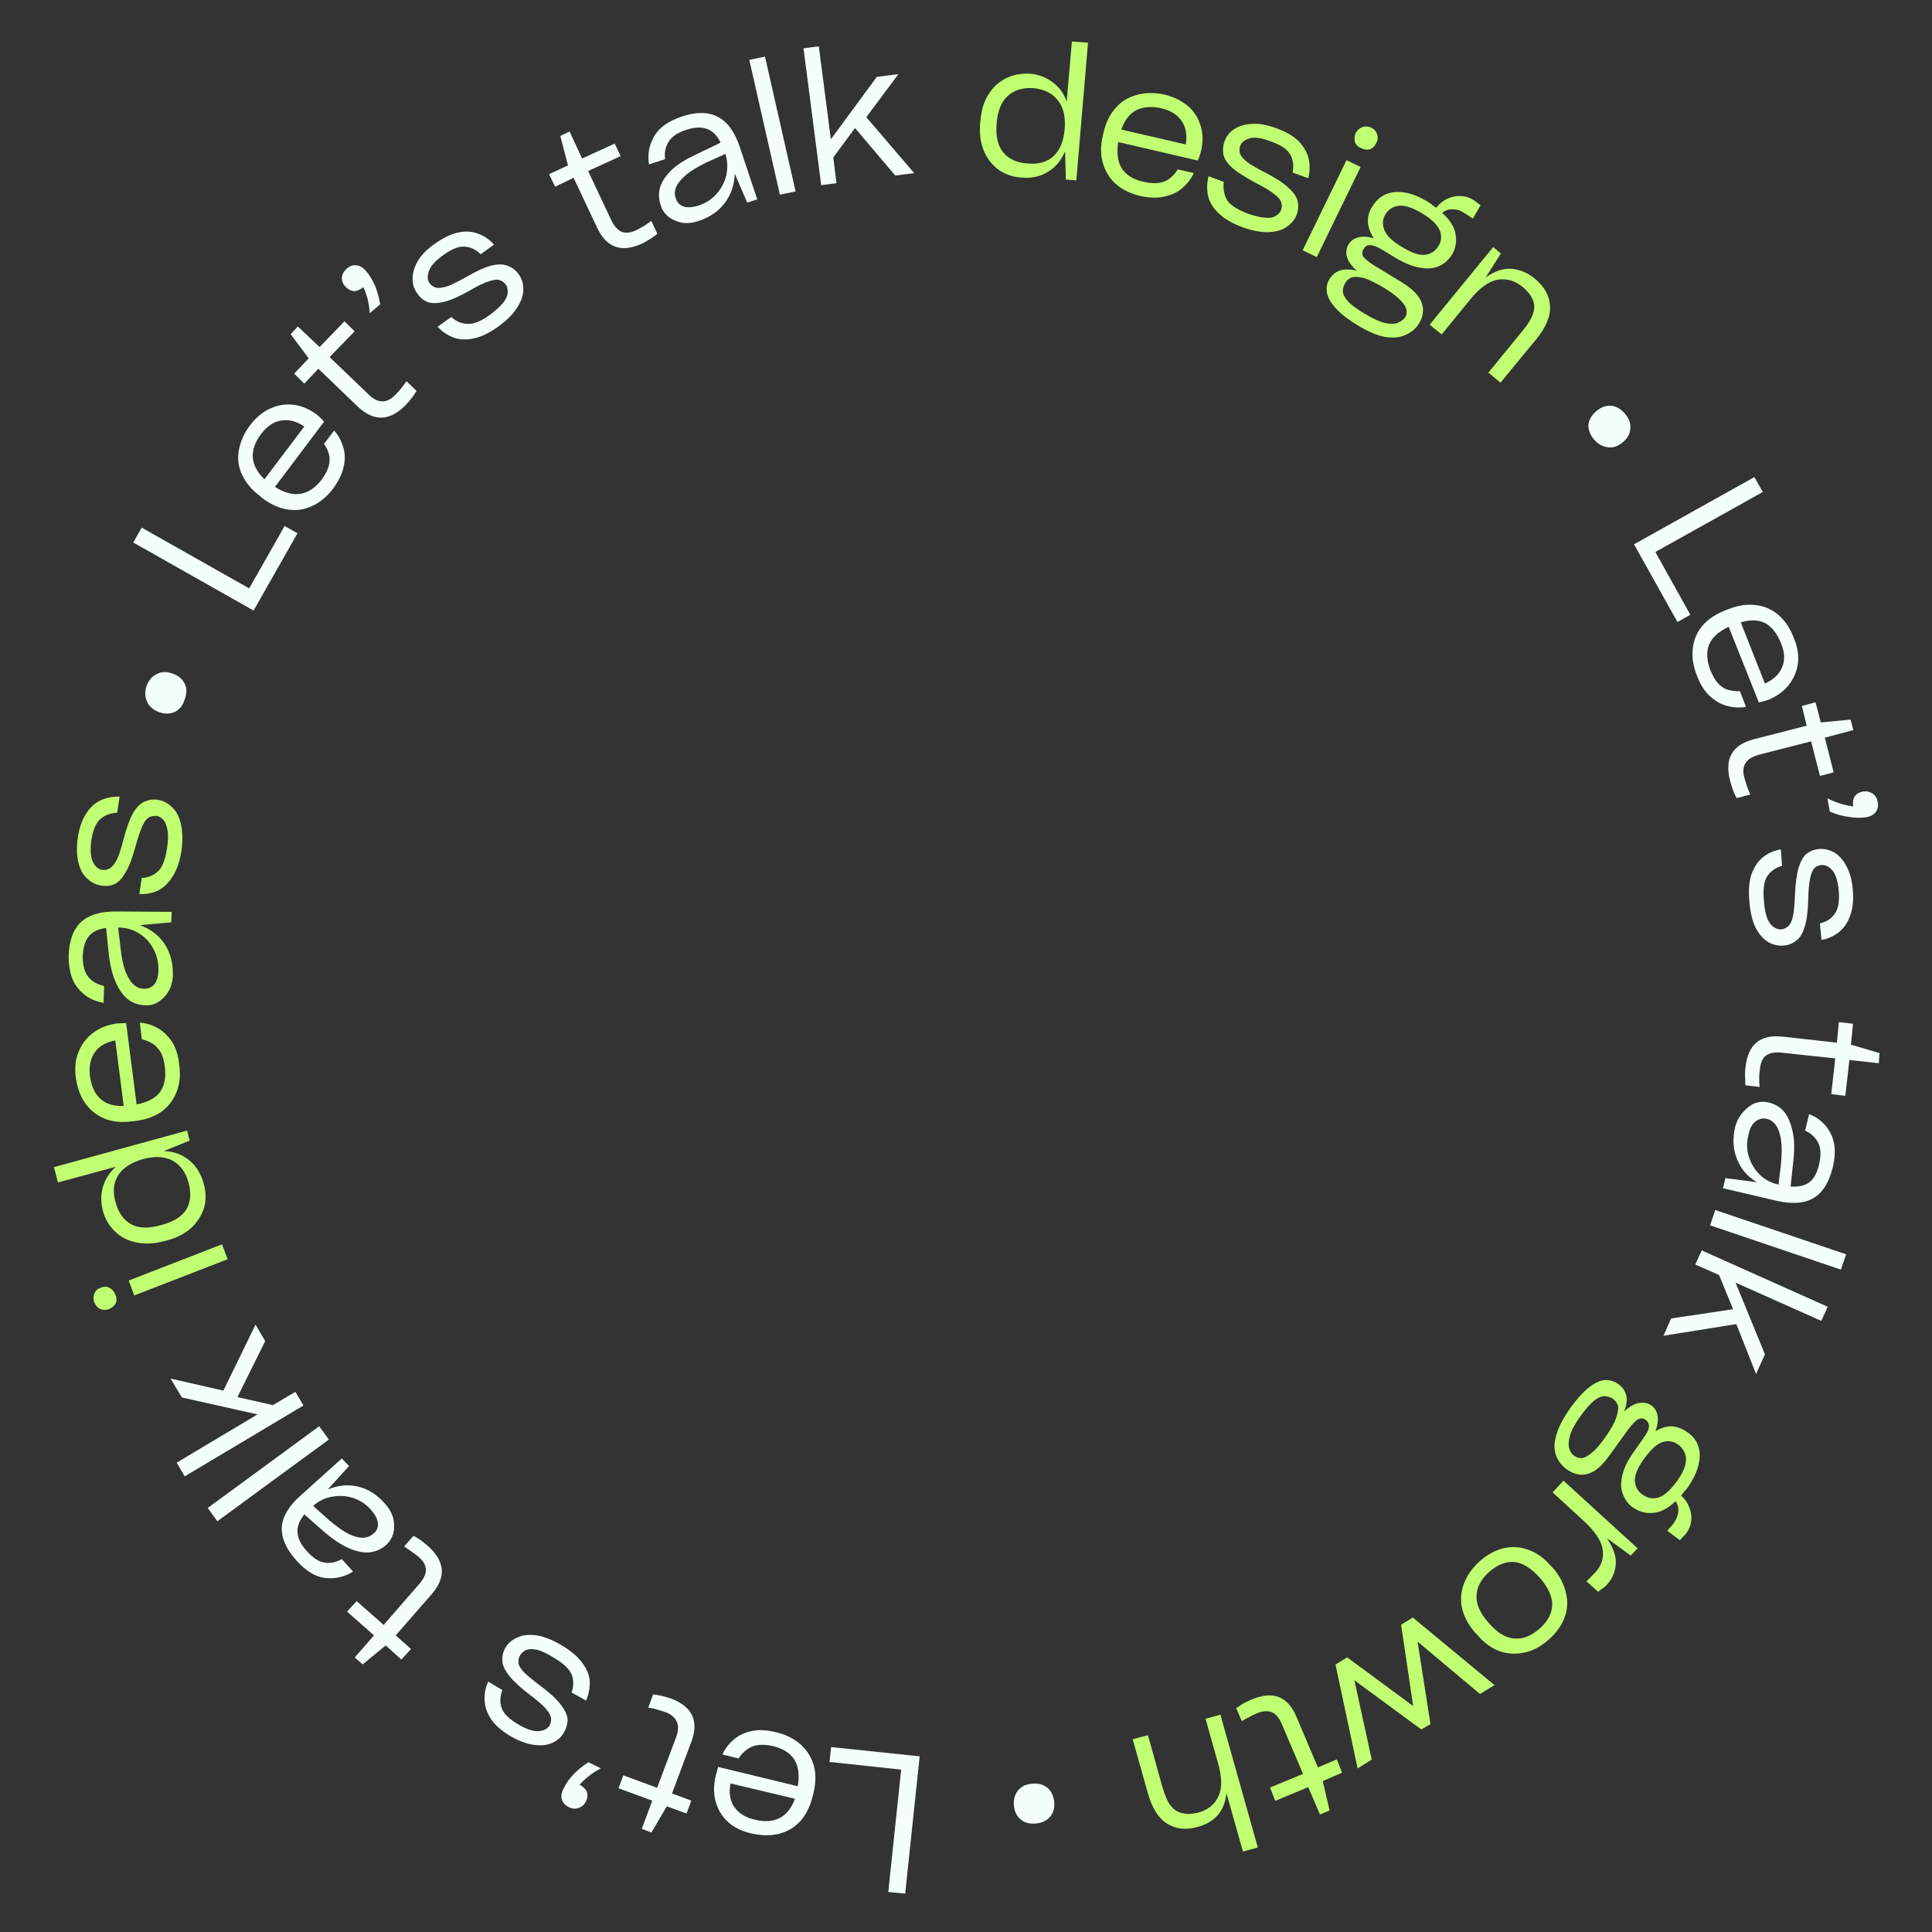 <svg xmlns="http://www.w3.org/2000/svg" xmlns:xlink="http://www.w3.org/1999/xlink" width="100" zoomAndPan="magnify" viewBox="0 0 75 75" height="100" preserveAspectRatio="xMidYMid meet" version="1.2"><rect x="0" y="0" width="75" height="75" fill="#333333" stroke="none"/><defs/><g id="6e4a51bb1b"><g style="fill:#f4fffb;fill-opacity:1;"><g transform="translate(36.311, 68.243)"><path style="stroke:none" d="M -4.047 -0.422 L -0.609 -0.062 L -1.172 5.266 L -1.828 5.203 L -1.328 0.453 L -4.109 0.156 Z M -4.047 -0.422 "/></g></g><g style="fill:#f4fffb;fill-opacity:1;"><g transform="translate(32.344, 67.858)"><path style="stroke:none" d="M -4.562 1.094 C -4.531 0.969 -4.5 0.848 -4.469 0.734 L -1.375 1.484 C -1.301 1.047 -1.348 0.695 -1.516 0.438 C -1.68 0.188 -1.957 0.016 -2.344 -0.078 C -2.582 -0.129 -2.785 -0.141 -2.953 -0.109 C -3.117 -0.078 -3.258 -0.016 -3.375 0.078 C -3.5 0.172 -3.598 0.281 -3.672 0.406 L -4.297 0.25 C -4.203 0.031 -4.055 -0.16 -3.859 -0.328 C -3.672 -0.492 -3.441 -0.602 -3.172 -0.656 C -2.898 -0.719 -2.578 -0.703 -2.203 -0.609 C -1.816 -0.516 -1.5 -0.352 -1.25 -0.125 C -1.008 0.094 -0.844 0.363 -0.75 0.688 C -0.664 1.008 -0.672 1.363 -0.766 1.75 L -0.797 1.875 C -0.891 2.258 -1.047 2.578 -1.266 2.828 C -1.492 3.078 -1.77 3.242 -2.094 3.328 C -2.426 3.41 -2.789 3.406 -3.188 3.312 C -3.562 3.227 -3.863 3.078 -4.094 2.859 C -4.32 2.648 -4.477 2.391 -4.562 2.078 C -4.645 1.773 -4.645 1.445 -4.562 1.094 Z M -3.047 2.781 C -2.66 2.875 -2.336 2.852 -2.078 2.719 C -1.816 2.582 -1.617 2.332 -1.484 1.969 L -3.984 1.375 C -4.055 1.738 -4.008 2.039 -3.844 2.281 C -3.676 2.531 -3.41 2.695 -3.047 2.781 Z M -3.047 2.781 "/></g></g><g style="fill:#f4fffb;fill-opacity:1;"><g transform="translate(28.212, 66.84)"><path style="stroke:none" d="M -4.203 2.578 L -4.016 2.078 L -2.703 2.562 L -1.969 0.609 C -1.875 0.359 -1.863 0.156 -1.938 0 C -2.008 -0.164 -2.156 -0.289 -2.375 -0.375 C -2.508 -0.414 -2.629 -0.453 -2.734 -0.484 C -2.836 -0.516 -2.941 -0.535 -3.047 -0.547 L -2.859 -1.062 C -2.766 -1.051 -2.664 -1.035 -2.562 -1.016 C -2.457 -0.992 -2.328 -0.957 -2.172 -0.906 C -1.336 -0.594 -1.07 -0.031 -1.375 0.781 L -2.125 2.781 L -1.375 3.062 L -1.562 3.562 L -2.328 3.281 L -2.922 4.297 L -3.297 4.156 L -2.891 3.062 Z M -4.203 2.578 "/></g></g><g style="fill:#f4fffb;fill-opacity:1;"><g transform="translate(25.233, 65.707)"><path style="stroke:none" d="M -3.141 4.453 C -3.285 4.379 -3.379 4.281 -3.422 4.156 C -3.461 4.031 -3.441 3.891 -3.359 3.734 C -3.273 3.547 -3.148 3.363 -2.984 3.188 C -2.816 3.008 -2.617 2.848 -2.391 2.703 L -1.906 2.938 C -2.238 3.113 -2.516 3.328 -2.734 3.578 C -2.598 3.648 -2.504 3.738 -2.453 3.844 C -2.41 3.957 -2.422 4.082 -2.484 4.219 C -2.547 4.344 -2.633 4.426 -2.75 4.469 C -2.875 4.52 -3.004 4.516 -3.141 4.453 Z M -3.141 4.453 "/></g></g><g style="fill:#f4fffb;fill-opacity:1;"><g transform="translate(23.658, 65.047)"><path style="stroke:none" d="M -0.906 0.969 L -1.469 0.656 C -1.383 0.406 -1.383 0.172 -1.469 -0.047 C -1.562 -0.266 -1.797 -0.484 -2.172 -0.703 C -2.422 -0.859 -2.629 -0.957 -2.797 -1 C -2.973 -1.039 -3.113 -1.039 -3.219 -1 C -3.32 -0.957 -3.398 -0.895 -3.453 -0.812 C -3.516 -0.719 -3.539 -0.617 -3.531 -0.516 C -3.531 -0.41 -3.461 -0.285 -3.328 -0.141 C -3.191 -0.004 -2.977 0.172 -2.688 0.391 C -2.32 0.66 -2.055 0.906 -1.891 1.125 C -1.723 1.344 -1.633 1.535 -1.625 1.703 C -1.625 1.879 -1.672 2.047 -1.766 2.203 C -1.867 2.391 -2.02 2.523 -2.219 2.609 C -2.414 2.703 -2.648 2.727 -2.922 2.688 C -3.191 2.656 -3.492 2.547 -3.828 2.359 C -4.18 2.148 -4.438 1.926 -4.594 1.688 C -4.75 1.457 -4.832 1.219 -4.844 0.969 C -4.863 0.719 -4.816 0.473 -4.703 0.234 L -4.156 0.562 C -4.25 0.812 -4.258 1.039 -4.188 1.25 C -4.113 1.469 -3.898 1.68 -3.547 1.891 C -3.211 2.086 -2.941 2.176 -2.734 2.156 C -2.535 2.133 -2.398 2.062 -2.328 1.938 C -2.273 1.844 -2.254 1.742 -2.266 1.641 C -2.285 1.535 -2.359 1.41 -2.484 1.266 C -2.609 1.129 -2.82 0.945 -3.125 0.719 C -3.488 0.438 -3.75 0.191 -3.906 -0.016 C -4.07 -0.223 -4.156 -0.414 -4.156 -0.594 C -4.164 -0.77 -4.125 -0.938 -4.031 -1.094 C -3.926 -1.27 -3.77 -1.398 -3.562 -1.484 C -3.363 -1.578 -3.117 -1.602 -2.828 -1.562 C -2.547 -1.52 -2.227 -1.395 -1.875 -1.188 C -1.5 -0.969 -1.223 -0.734 -1.047 -0.484 C -0.867 -0.242 -0.773 -0.004 -0.766 0.234 C -0.754 0.473 -0.801 0.719 -0.906 0.969 Z M -0.906 0.969 "/></g></g><g style="fill:#f4fffb;fill-opacity:1;"><g transform="translate(20.141, 62.935)"><path style="stroke:none" d=""/></g></g><g style="fill:#f4fffb;fill-opacity:1;"><g transform="translate(18.331, 61.641)"><path style="stroke:none" d="M -4.859 0.922 L -4.484 0.516 L -3.438 1.438 L -2.078 -0.125 C -1.891 -0.332 -1.797 -0.523 -1.797 -0.703 C -1.805 -0.879 -1.898 -1.047 -2.078 -1.203 C -2.18 -1.285 -2.281 -1.359 -2.375 -1.422 C -2.469 -1.484 -2.555 -1.547 -2.641 -1.609 L -2.281 -2.016 C -2.207 -1.984 -2.125 -1.938 -2.031 -1.875 C -1.945 -1.812 -1.844 -1.727 -1.719 -1.625 C -1.051 -1.031 -1.004 -0.406 -1.578 0.25 L -2.969 1.844 L -2.375 2.375 L -2.75 2.781 L -3.359 2.234 L -4.25 2.969 L -4.562 2.703 L -3.812 1.844 Z M -4.859 0.922 "/></g></g><g style="fill:#f4fffb;fill-opacity:1;"><g transform="translate(15.971, 59.633)"><path style="stroke:none" d="M -4.469 0.938 C -4.863 0.5 -5.051 0.07 -5.031 -0.344 C -5.008 -0.758 -4.758 -1.176 -4.281 -1.594 L -2.703 -3.016 L -2.422 -2.719 L -3.25 -1.812 C -2.852 -1.977 -2.457 -2.016 -2.062 -1.922 C -1.676 -1.828 -1.332 -1.609 -1.031 -1.266 C -0.863 -1.078 -0.754 -0.883 -0.703 -0.688 C -0.66 -0.488 -0.66 -0.297 -0.703 -0.109 C -0.754 0.066 -0.848 0.219 -0.984 0.344 C -1.16 0.5 -1.363 0.594 -1.594 0.625 C -1.82 0.656 -2.086 0.609 -2.391 0.484 C -2.691 0.359 -3.02 0.145 -3.375 -0.156 L -4.156 -0.844 C -4.352 -0.602 -4.441 -0.367 -4.422 -0.141 C -4.41 0.086 -4.289 0.328 -4.062 0.578 C -3.82 0.848 -3.586 1 -3.359 1.031 C -3.141 1.062 -2.922 1.016 -2.703 0.891 L -2.266 1.375 C -2.598 1.582 -2.957 1.664 -3.344 1.625 C -3.727 1.582 -4.102 1.352 -4.469 0.938 Z M -1.578 -1.031 C -1.773 -1.25 -2.004 -1.398 -2.266 -1.484 C -2.523 -1.566 -2.797 -1.582 -3.078 -1.531 C -3.359 -1.488 -3.602 -1.367 -3.812 -1.172 L -3.219 -0.641 C -2.914 -0.379 -2.648 -0.191 -2.422 -0.078 C -2.203 0.023 -2.016 0.07 -1.859 0.062 C -1.711 0.051 -1.594 0.004 -1.5 -0.078 C -1.363 -0.172 -1.297 -0.301 -1.297 -0.469 C -1.305 -0.645 -1.398 -0.832 -1.578 -1.031 Z M -1.578 -1.031 "/></g></g><g style="fill:#f4fffb;fill-opacity:1;"><g transform="translate(13.125, 56.367)"><path style="stroke:none" d="M -5.062 2.172 L -0.734 -1 L -0.359 -0.484 L -4.688 2.688 Z M -5.062 2.172 "/></g></g><g style="fill:#f4fffb;fill-opacity:1;"><g transform="translate(12.092, 55.078)"><path style="stroke:none" d="M -2.172 -3.656 L -1.797 -3.016 L -2.875 -0.844 L -1.5 -0.531 L -0.625 -1.047 L -0.312 -0.516 L -4.922 2.234 L -5.234 1.703 L -2.094 -0.172 L -5.031 -0.828 L -5.469 -1.562 L -3.422 -1.094 Z M -2.172 -3.656 "/></g></g><g style="fill:#f4fffb;fill-opacity:1;"><g transform="translate(10.011, 51.51)"><path style="stroke:none" d=""/></g></g><g style="fill:#c0fe72;fill-opacity:1;"><g transform="translate(9.057, 49.445)"><path style="stroke:none" d="M -5.156 0.547 C -5.27 0.586 -5.348 0.66 -5.391 0.766 C -5.441 0.879 -5.441 1 -5.391 1.125 C -5.336 1.25 -5.258 1.332 -5.156 1.375 C -5.051 1.414 -4.941 1.414 -4.828 1.375 C -4.703 1.32 -4.613 1.242 -4.562 1.141 C -4.52 1.047 -4.523 0.938 -4.578 0.812 C -4.629 0.688 -4.707 0.598 -4.812 0.547 C -4.914 0.492 -5.031 0.492 -5.156 0.547 Z M -0.438 -1.141 L -0.219 -0.562 L -3.844 0.844 L -4.062 0.266 Z M -0.438 -1.141 "/></g></g><g style="fill:#c0fe72;fill-opacity:1;"><g transform="translate(8.391, 47.981)"><path style="stroke:none" d="M -3.891 -2.688 L -6.141 -2.078 L -6.297 -2.672 L -1.125 -4.094 L -1.031 -3.703 L -2.031 -3.297 C -1.645 -3.285 -1.316 -3.164 -1.047 -2.938 C -0.773 -2.719 -0.586 -2.414 -0.484 -2.031 C -0.391 -1.707 -0.383 -1.395 -0.469 -1.094 C -0.562 -0.801 -0.727 -0.539 -0.969 -0.312 C -1.207 -0.094 -1.52 0.066 -1.906 0.172 L -2.031 0.203 C -2.414 0.305 -2.77 0.32 -3.094 0.25 C -3.414 0.188 -3.688 0.051 -3.906 -0.156 C -4.133 -0.363 -4.297 -0.629 -4.391 -0.953 C -4.484 -1.297 -4.484 -1.617 -4.391 -1.922 C -4.297 -2.223 -4.129 -2.477 -3.891 -2.688 Z M -1.078 -2.094 C -1.191 -2.488 -1.395 -2.766 -1.688 -2.922 C -1.988 -3.086 -2.375 -3.109 -2.844 -2.984 C -3.312 -2.848 -3.633 -2.633 -3.812 -2.344 C -3.988 -2.051 -4.02 -1.707 -3.906 -1.312 C -3.789 -0.895 -3.586 -0.609 -3.297 -0.453 C -3.004 -0.297 -2.617 -0.285 -2.141 -0.422 C -1.66 -0.547 -1.332 -0.75 -1.156 -1.031 C -0.988 -1.32 -0.961 -1.676 -1.078 -2.094 Z M -1.078 -2.094 "/></g></g><g style="fill:#c0fe72;fill-opacity:1;"><g transform="translate(7.178, 43.623)"><path style="stroke:none" d="M -2.656 -3.891 C -2.52 -3.898 -2.395 -3.906 -2.281 -3.906 L -1.875 -0.75 C -1.438 -0.832 -1.129 -1 -0.953 -1.25 C -0.785 -1.5 -0.727 -1.82 -0.781 -2.219 C -0.812 -2.469 -0.867 -2.66 -0.953 -2.797 C -1.047 -2.941 -1.156 -3.051 -1.281 -3.125 C -1.406 -3.195 -1.535 -3.25 -1.672 -3.281 L -1.75 -3.922 C -1.531 -3.91 -1.312 -3.848 -1.094 -3.734 C -0.875 -3.617 -0.68 -3.441 -0.516 -3.203 C -0.359 -2.973 -0.258 -2.664 -0.219 -2.281 C -0.164 -1.883 -0.203 -1.531 -0.328 -1.219 C -0.453 -0.914 -0.645 -0.664 -0.906 -0.469 C -1.176 -0.281 -1.508 -0.16 -1.906 -0.109 L -2.047 -0.094 C -2.441 -0.039 -2.789 -0.07 -3.094 -0.188 C -3.406 -0.312 -3.66 -0.508 -3.859 -0.781 C -4.055 -1.051 -4.18 -1.391 -4.234 -1.797 C -4.285 -2.172 -4.25 -2.504 -4.125 -2.797 C -4.008 -3.086 -3.828 -3.328 -3.578 -3.516 C -3.328 -3.711 -3.02 -3.836 -2.656 -3.891 Z M -3.688 -1.859 C -3.633 -1.461 -3.5 -1.164 -3.281 -0.969 C -3.07 -0.77 -2.77 -0.676 -2.375 -0.688 L -2.703 -3.234 C -3.078 -3.16 -3.344 -3.004 -3.5 -2.766 C -3.664 -2.535 -3.727 -2.234 -3.688 -1.859 Z M -3.688 -1.859 "/></g></g><g style="fill:#c0fe72;fill-opacity:1;"><g transform="translate(6.618, 39.445)"><path style="stroke:none" d="M -3.953 -2.312 C -3.941 -2.906 -3.785 -3.348 -3.484 -3.641 C -3.18 -3.93 -2.711 -4.07 -2.078 -4.062 L 0.047 -4.047 L 0.031 -3.641 L -1.188 -3.531 C -0.781 -3.383 -0.461 -3.145 -0.234 -2.812 C -0.016 -2.488 0.094 -2.098 0.094 -1.641 C 0.094 -1.391 0.039 -1.172 -0.062 -0.984 C -0.164 -0.805 -0.297 -0.664 -0.453 -0.562 C -0.609 -0.457 -0.781 -0.41 -0.969 -0.422 C -1.195 -0.422 -1.406 -0.484 -1.594 -0.609 C -1.789 -0.742 -1.957 -0.957 -2.094 -1.25 C -2.238 -1.539 -2.336 -1.914 -2.391 -2.375 L -2.5 -3.422 C -2.812 -3.379 -3.035 -3.27 -3.172 -3.094 C -3.316 -2.914 -3.395 -2.656 -3.406 -2.312 C -3.406 -1.945 -3.328 -1.676 -3.172 -1.5 C -3.023 -1.332 -2.828 -1.223 -2.578 -1.172 L -2.594 -0.516 C -2.988 -0.578 -3.312 -0.754 -3.562 -1.047 C -3.82 -1.336 -3.953 -1.758 -3.953 -2.312 Z M -0.469 -1.828 C -0.469 -2.117 -0.535 -2.383 -0.672 -2.625 C -0.805 -2.875 -0.992 -3.07 -1.234 -3.219 C -1.473 -3.363 -1.738 -3.438 -2.031 -3.438 L -1.938 -2.641 C -1.895 -2.242 -1.828 -1.93 -1.734 -1.703 C -1.641 -1.473 -1.531 -1.305 -1.406 -1.203 C -1.289 -1.109 -1.172 -1.062 -1.047 -1.062 C -0.879 -1.051 -0.738 -1.109 -0.625 -1.234 C -0.52 -1.359 -0.469 -1.555 -0.469 -1.828 Z M -0.469 -1.828 "/></g></g><g style="fill:#c0fe72;fill-opacity:1;"><g transform="translate(6.643, 35.191)"><path style="stroke:none" d="M -1.234 -0.484 L -1.141 -1.109 C -0.891 -1.117 -0.676 -1.207 -0.5 -1.375 C -0.332 -1.539 -0.219 -1.844 -0.156 -2.281 C -0.113 -2.562 -0.109 -2.789 -0.141 -2.969 C -0.172 -3.145 -0.223 -3.273 -0.297 -3.359 C -0.367 -3.441 -0.453 -3.492 -0.547 -3.516 C -0.66 -3.523 -0.758 -3.508 -0.844 -3.469 C -0.938 -3.426 -1.023 -3.316 -1.109 -3.141 C -1.191 -2.961 -1.281 -2.703 -1.375 -2.359 C -1.5 -1.898 -1.629 -1.555 -1.766 -1.328 C -1.898 -1.098 -2.039 -0.945 -2.188 -0.875 C -2.344 -0.801 -2.516 -0.781 -2.703 -0.812 C -2.91 -0.844 -3.094 -0.93 -3.25 -1.078 C -3.414 -1.223 -3.531 -1.426 -3.594 -1.688 C -3.664 -1.957 -3.676 -2.285 -3.625 -2.672 C -3.562 -3.066 -3.453 -3.379 -3.297 -3.609 C -3.148 -3.848 -2.961 -4.02 -2.734 -4.125 C -2.504 -4.227 -2.258 -4.273 -2 -4.266 L -2.094 -3.641 C -2.352 -3.629 -2.566 -3.551 -2.734 -3.406 C -2.91 -3.258 -3.031 -2.988 -3.094 -2.594 C -3.145 -2.195 -3.125 -1.906 -3.031 -1.719 C -2.938 -1.539 -2.816 -1.441 -2.672 -1.422 C -2.566 -1.41 -2.469 -1.43 -2.375 -1.484 C -2.289 -1.535 -2.203 -1.645 -2.109 -1.812 C -2.023 -1.988 -1.938 -2.258 -1.844 -2.625 C -1.727 -3.07 -1.602 -3.41 -1.469 -3.641 C -1.332 -3.867 -1.18 -4.016 -1.016 -4.078 C -0.859 -4.148 -0.691 -4.172 -0.516 -4.141 C -0.305 -4.109 -0.125 -4.016 0.031 -3.859 C 0.195 -3.711 0.312 -3.5 0.375 -3.219 C 0.445 -2.938 0.457 -2.598 0.406 -2.203 C 0.344 -1.766 0.227 -1.422 0.062 -1.172 C -0.094 -0.922 -0.281 -0.738 -0.5 -0.625 C -0.719 -0.52 -0.961 -0.473 -1.234 -0.484 Z M -1.234 -0.484 "/></g></g><g style="fill:#f4fffb;fill-opacity:1;"><g transform="translate(7.271, 31.136)"><path style="stroke:none" d=""/></g></g><g style="fill:#f4fffb;fill-opacity:1;"><g transform="translate(7.795, 28.961)"><path style="stroke:none" d="M -1.094 -2.812 C -1.32 -2.895 -1.523 -2.891 -1.703 -2.797 C -1.891 -2.711 -2.023 -2.555 -2.109 -2.328 C -2.18 -2.098 -2.172 -1.891 -2.078 -1.703 C -1.992 -1.523 -1.836 -1.395 -1.609 -1.312 C -1.391 -1.238 -1.188 -1.242 -1 -1.328 C -0.82 -1.422 -0.695 -1.582 -0.625 -1.812 C -0.539 -2.039 -0.539 -2.242 -0.625 -2.422 C -0.719 -2.609 -0.875 -2.738 -1.094 -2.812 Z M -1.094 -2.812 "/></g></g><g style="fill:#f4fffb;fill-opacity:1;"><g transform="translate(8.724, 26.267)"><path style="stroke:none" d=""/></g></g><g style="fill:#f4fffb;fill-opacity:1;"><g transform="translate(9.548, 24.232)"><path style="stroke:none" d="M 2 -3.531 L 0.297 -0.531 L -4.375 -3.172 L -4.047 -3.75 L 0.125 -1.391 L 1.5 -3.812 Z M 2 -3.531 "/></g></g><g style="fill:#f4fffb;fill-opacity:1;"><g transform="translate(11.485, 20.746)"><path style="stroke:none" d="M 0.828 -4.641 C 0.93 -4.555 1.02 -4.469 1.094 -4.375 L -0.812 -1.844 C -0.445 -1.613 -0.113 -1.523 0.188 -1.578 C 0.488 -1.629 0.758 -1.812 1 -2.125 C 1.145 -2.32 1.238 -2.504 1.281 -2.672 C 1.32 -2.836 1.32 -2.988 1.281 -3.125 C 1.238 -3.27 1.176 -3.398 1.094 -3.516 L 1.484 -4.031 C 1.641 -3.863 1.754 -3.66 1.828 -3.422 C 1.91 -3.18 1.922 -2.922 1.859 -2.641 C 1.805 -2.367 1.664 -2.078 1.438 -1.766 C 1.195 -1.453 0.922 -1.227 0.609 -1.094 C 0.305 -0.957 -0.004 -0.914 -0.328 -0.969 C -0.648 -1.02 -0.973 -1.164 -1.297 -1.406 L -1.406 -1.5 C -1.719 -1.738 -1.941 -2.004 -2.078 -2.297 C -2.223 -2.586 -2.27 -2.898 -2.219 -3.234 C -2.164 -3.578 -2.02 -3.91 -1.781 -4.234 C -1.539 -4.547 -1.273 -4.766 -0.984 -4.891 C -0.703 -5.023 -0.398 -5.07 -0.078 -5.031 C 0.234 -4.988 0.535 -4.859 0.828 -4.641 Z M -1.344 -3.906 C -1.582 -3.594 -1.691 -3.285 -1.672 -2.984 C -1.648 -2.691 -1.5 -2.41 -1.219 -2.141 L 0.328 -4.188 C 0.023 -4.395 -0.27 -4.473 -0.562 -4.422 C -0.852 -4.379 -1.113 -4.207 -1.344 -3.906 Z M -1.344 -3.906 "/></g></g><g style="fill:#f4fffb;fill-opacity:1;"><g transform="translate(14.062, 17.363)"><path style="stroke:none" d="M -0.688 -4.891 L -0.297 -4.5 L -1.266 -3.5 L 0.234 -2.062 C 0.422 -1.875 0.602 -1.781 0.781 -1.781 C 0.957 -1.781 1.129 -1.867 1.297 -2.047 C 1.391 -2.141 1.469 -2.227 1.531 -2.312 C 1.594 -2.395 1.656 -2.477 1.719 -2.562 L 2.109 -2.188 C 2.066 -2.125 2.016 -2.047 1.953 -1.953 C 1.891 -1.867 1.805 -1.77 1.703 -1.656 C 1.078 -1.008 0.453 -0.984 -0.172 -1.578 L -1.703 -3.047 L -2.25 -2.469 L -2.641 -2.859 L -2.078 -3.453 L -2.781 -4.391 L -2.5 -4.688 L -1.656 -3.891 Z M -0.688 -4.891 "/></g></g><g style="fill:#f4fffb;fill-opacity:1;"><g transform="translate(16.289, 15.082)"><path style="stroke:none" d="M -2.828 -4.656 C -2.703 -4.758 -2.578 -4.801 -2.453 -4.781 C -2.328 -4.77 -2.207 -4.703 -2.094 -4.578 C -1.957 -4.422 -1.836 -4.227 -1.734 -4 C -1.641 -3.77 -1.57 -3.523 -1.531 -3.266 L -1.938 -2.922 C -1.957 -3.297 -2.039 -3.633 -2.188 -3.938 C -2.312 -3.832 -2.43 -3.781 -2.547 -3.781 C -2.672 -3.789 -2.785 -3.852 -2.891 -3.969 C -2.984 -4.07 -3.023 -4.188 -3.016 -4.312 C -3.004 -4.438 -2.941 -4.551 -2.828 -4.656 Z M -2.828 -4.656 "/></g></g><g style="fill:#f4fffb;fill-opacity:1;"><g transform="translate(17.519, 13.902)"><path style="stroke:none" d="M -0.531 -1.219 L 0 -1.594 C 0.188 -1.426 0.398 -1.336 0.641 -1.328 C 0.879 -1.316 1.176 -1.441 1.531 -1.703 C 1.758 -1.879 1.926 -2.035 2.031 -2.172 C 2.133 -2.305 2.188 -2.43 2.188 -2.547 C 2.195 -2.672 2.176 -2.77 2.125 -2.844 C 2.051 -2.938 1.969 -3 1.875 -3.031 C 1.789 -3.062 1.656 -3.047 1.469 -2.984 C 1.281 -2.93 1.031 -2.812 0.719 -2.625 C 0.312 -2.395 -0.016 -2.25 -0.266 -2.188 C -0.523 -2.125 -0.738 -2.117 -0.906 -2.172 C -1.07 -2.234 -1.207 -2.344 -1.312 -2.5 C -1.438 -2.664 -1.5 -2.852 -1.5 -3.062 C -1.508 -3.281 -1.445 -3.508 -1.312 -3.75 C -1.176 -3.988 -0.953 -4.219 -0.641 -4.438 C -0.305 -4.676 -0.004 -4.82 0.266 -4.875 C 0.547 -4.938 0.805 -4.922 1.047 -4.828 C 1.285 -4.742 1.488 -4.602 1.656 -4.406 L 1.141 -4.031 C 0.953 -4.219 0.742 -4.316 0.516 -4.328 C 0.297 -4.348 0.02 -4.238 -0.312 -4 C -0.633 -3.77 -0.82 -3.555 -0.875 -3.359 C -0.938 -3.172 -0.926 -3.02 -0.844 -2.906 C -0.781 -2.82 -0.695 -2.766 -0.594 -2.734 C -0.5 -2.711 -0.359 -2.727 -0.172 -2.781 C 0.004 -2.844 0.258 -2.969 0.594 -3.156 C 0.988 -3.383 1.312 -3.531 1.562 -3.594 C 1.82 -3.656 2.035 -3.648 2.203 -3.578 C 2.367 -3.516 2.504 -3.41 2.609 -3.266 C 2.734 -3.098 2.797 -2.898 2.797 -2.672 C 2.797 -2.453 2.719 -2.219 2.562 -1.969 C 2.414 -1.727 2.18 -1.488 1.859 -1.25 C 1.504 -0.988 1.176 -0.828 0.875 -0.766 C 0.582 -0.703 0.32 -0.711 0.094 -0.797 C -0.133 -0.879 -0.344 -1.02 -0.531 -1.219 Z M -0.531 -1.219 "/></g></g><g style="fill:#f4fffb;fill-opacity:1;"><g transform="translate(20.86, 11.516)"><path style="stroke:none" d=""/></g></g><g style="fill:#f4fffb;fill-opacity:1;"><g transform="translate(22.768, 10.372)"><path style="stroke:none" d="M 1.094 -4.797 L 1.328 -4.312 L 0.062 -3.734 L 0.953 -1.844 C 1.066 -1.602 1.203 -1.445 1.359 -1.375 C 1.523 -1.312 1.719 -1.332 1.938 -1.438 C 2.051 -1.5 2.156 -1.555 2.25 -1.609 C 2.344 -1.672 2.43 -1.734 2.516 -1.797 L 2.75 -1.297 C 2.688 -1.242 2.609 -1.188 2.516 -1.125 C 2.422 -1.062 2.305 -0.992 2.172 -0.922 C 1.359 -0.547 0.77 -0.754 0.406 -1.547 L -0.5 -3.469 L -1.219 -3.125 L -1.453 -3.609 L -0.719 -3.953 L -1.016 -5.094 L -0.656 -5.266 L -0.172 -4.219 Z M 1.094 -4.797 "/></g></g><g style="fill:#f4fffb;fill-opacity:1;"><g transform="translate(25.553, 9.006)"><path style="stroke:none" d="M 0.922 -4.484 C 1.484 -4.672 1.945 -4.664 2.312 -4.469 C 2.688 -4.281 2.973 -3.883 3.172 -3.281 L 3.844 -1.266 L 3.453 -1.141 L 2.969 -2.266 C 2.957 -1.836 2.832 -1.461 2.594 -1.141 C 2.352 -0.816 2.02 -0.582 1.594 -0.438 C 1.352 -0.352 1.129 -0.328 0.922 -0.359 C 0.723 -0.398 0.547 -0.477 0.391 -0.594 C 0.242 -0.719 0.145 -0.867 0.094 -1.047 C 0.02 -1.266 0.008 -1.484 0.062 -1.703 C 0.125 -1.93 0.27 -2.16 0.5 -2.391 C 0.738 -2.617 1.066 -2.828 1.484 -3.016 L 2.422 -3.469 C 2.285 -3.75 2.109 -3.926 1.891 -4 C 1.68 -4.082 1.414 -4.07 1.094 -3.969 C 0.738 -3.852 0.504 -3.691 0.391 -3.484 C 0.273 -3.285 0.234 -3.066 0.266 -2.828 L -0.359 -2.625 C -0.422 -3.02 -0.352 -3.383 -0.156 -3.719 C 0.031 -4.051 0.391 -4.305 0.922 -4.484 Z M 1.578 -1.031 C 1.859 -1.125 2.086 -1.273 2.266 -1.484 C 2.453 -1.691 2.578 -1.93 2.641 -2.203 C 2.703 -2.484 2.691 -2.758 2.609 -3.031 L 1.875 -2.703 C 1.508 -2.523 1.234 -2.352 1.047 -2.188 C 0.867 -2.031 0.75 -1.879 0.688 -1.734 C 0.633 -1.586 0.629 -1.457 0.672 -1.344 C 0.711 -1.176 0.805 -1.062 0.953 -1 C 1.109 -0.938 1.316 -0.945 1.578 -1.031 Z M 1.578 -1.031 "/></g></g><g style="fill:#f4fffb;fill-opacity:1;"><g transform="translate(29.681, 7.698)"><path style="stroke:none" d="M 0.016 -5.5 L 1.203 -0.266 L 0.594 -0.141 L -0.594 -5.375 Z M 0.016 -5.5 "/></g></g><g style="fill:#f4fffb;fill-opacity:1;"><g transform="translate(31.27, 7.267)"><path style="stroke:none" d="M 4.219 -0.547 L 3.484 -0.453 L 1.922 -2.297 L 1.078 -1.156 L 1.203 -0.156 L 0.609 -0.078 L -0.078 -5.391 L 0.516 -5.469 L 0.984 -1.859 L 2.766 -4.281 L 3.609 -4.391 L 2.359 -2.719 Z M 4.219 -0.547 "/></g></g><g style="fill:#f4fffb;fill-opacity:1;"><g transform="translate(35.375, 6.777)"><path style="stroke:none" d=""/></g></g><g style="fill:#c0fe72;fill-opacity:1;"><g transform="translate(37.549, 6.642)"><path style="stroke:none" d="M 3.859 -2.703 L 4.062 -5.031 L 4.688 -4.984 L 4.234 0.359 L 3.828 0.328 L 3.797 -0.766 C 3.648 -0.41 3.426 -0.145 3.125 0.031 C 2.82 0.219 2.477 0.289 2.094 0.25 C 1.758 0.227 1.461 0.125 1.203 -0.062 C 0.953 -0.25 0.766 -0.492 0.641 -0.797 C 0.516 -1.098 0.469 -1.445 0.5 -1.844 L 0.516 -1.984 C 0.547 -2.367 0.648 -2.703 0.828 -2.984 C 1.004 -3.266 1.234 -3.473 1.516 -3.609 C 1.797 -3.742 2.102 -3.801 2.438 -3.781 C 2.781 -3.75 3.078 -3.633 3.328 -3.438 C 3.578 -3.25 3.754 -3.004 3.859 -2.703 Z M 2.328 -0.297 C 2.742 -0.254 3.078 -0.344 3.328 -0.562 C 3.586 -0.789 3.738 -1.145 3.781 -1.625 C 3.82 -2.102 3.734 -2.477 3.516 -2.75 C 3.305 -3.02 2.992 -3.176 2.578 -3.219 C 2.16 -3.25 1.828 -3.148 1.578 -2.922 C 1.328 -2.703 1.18 -2.348 1.141 -1.859 C 1.098 -1.367 1.18 -0.992 1.391 -0.734 C 1.598 -0.473 1.91 -0.328 2.328 -0.297 Z M 2.328 -0.297 "/></g></g><g style="fill:#c0fe72;fill-opacity:1;"><g transform="translate(42.062, 7.014)"><path style="stroke:none" d="M 4.562 -1.141 C 4.531 -1.016 4.488 -0.895 4.438 -0.781 L 1.344 -1.5 C 1.281 -1.062 1.332 -0.711 1.5 -0.453 C 1.676 -0.203 1.957 -0.035 2.344 0.047 C 2.594 0.098 2.801 0.109 2.969 0.078 C 3.133 0.047 3.27 -0.016 3.375 -0.109 C 3.488 -0.203 3.582 -0.312 3.656 -0.438 L 4.281 -0.297 C 4.188 -0.086 4.047 0.098 3.859 0.266 C 3.68 0.43 3.453 0.547 3.172 0.609 C 2.898 0.68 2.578 0.676 2.203 0.594 C 1.816 0.5 1.5 0.344 1.25 0.125 C 1.008 -0.094 0.844 -0.363 0.75 -0.688 C 0.656 -1.008 0.656 -1.363 0.75 -1.75 L 0.781 -1.891 C 0.875 -2.273 1.031 -2.586 1.25 -2.828 C 1.469 -3.078 1.738 -3.242 2.062 -3.328 C 2.383 -3.422 2.742 -3.426 3.141 -3.344 C 3.516 -3.25 3.82 -3.098 4.062 -2.891 C 4.301 -2.68 4.461 -2.426 4.547 -2.125 C 4.641 -1.832 4.645 -1.504 4.562 -1.141 Z M 3.016 -2.812 C 2.629 -2.895 2.305 -2.867 2.047 -2.734 C 1.785 -2.598 1.594 -2.348 1.469 -1.984 L 3.969 -1.406 C 4.031 -1.77 3.977 -2.07 3.812 -2.312 C 3.645 -2.562 3.379 -2.727 3.016 -2.812 Z M 3.016 -2.812 "/></g></g><g style="fill:#c0fe72;fill-opacity:1;"><g transform="translate(46.179, 7.95)"><path style="stroke:none" d="M 0.734 -1.109 L 1.328 -0.891 C 1.297 -0.629 1.336 -0.395 1.453 -0.188 C 1.578 0.008 1.848 0.188 2.266 0.344 C 2.535 0.438 2.754 0.488 2.922 0.5 C 3.098 0.52 3.234 0.5 3.328 0.438 C 3.43 0.383 3.504 0.312 3.547 0.219 C 3.586 0.113 3.594 0.016 3.562 -0.078 C 3.539 -0.18 3.453 -0.289 3.297 -0.406 C 3.148 -0.531 2.91 -0.676 2.578 -0.844 C 2.172 -1.062 1.867 -1.254 1.672 -1.422 C 1.473 -1.598 1.352 -1.773 1.312 -1.953 C 1.281 -2.129 1.297 -2.301 1.359 -2.469 C 1.43 -2.664 1.555 -2.82 1.734 -2.938 C 1.922 -3.062 2.148 -3.129 2.422 -3.141 C 2.703 -3.16 3.02 -3.102 3.375 -2.969 C 3.758 -2.832 4.051 -2.66 4.25 -2.453 C 4.445 -2.242 4.57 -2.02 4.625 -1.781 C 4.676 -1.539 4.672 -1.289 4.609 -1.031 L 4 -1.25 C 4.051 -1.52 4.02 -1.754 3.906 -1.953 C 3.801 -2.148 3.555 -2.316 3.172 -2.453 C 2.805 -2.598 2.523 -2.641 2.328 -2.578 C 2.141 -2.523 2.02 -2.43 1.969 -2.297 C 1.938 -2.203 1.93 -2.102 1.953 -2 C 1.984 -1.906 2.07 -1.797 2.219 -1.672 C 2.375 -1.555 2.625 -1.41 2.969 -1.234 C 3.375 -1.023 3.672 -0.828 3.859 -0.641 C 4.055 -0.461 4.172 -0.285 4.203 -0.109 C 4.234 0.055 4.219 0.223 4.156 0.391 C 4.082 0.578 3.953 0.734 3.766 0.859 C 3.586 0.984 3.352 1.051 3.062 1.062 C 2.77 1.07 2.438 1.008 2.062 0.875 C 1.645 0.719 1.328 0.531 1.109 0.312 C 0.898 0.102 0.77 -0.113 0.719 -0.344 C 0.664 -0.582 0.672 -0.836 0.734 -1.109 Z M 0.734 -1.109 "/></g></g><g style="fill:#c0fe72;fill-opacity:1;"><g transform="translate(50.022, 9.451)"><path style="stroke:none" d="M 3.406 -3.906 C 3.469 -4.008 3.477 -4.117 3.438 -4.234 C 3.406 -4.348 3.328 -4.438 3.203 -4.5 C 3.078 -4.551 2.961 -4.555 2.859 -4.516 C 2.754 -4.473 2.672 -4.398 2.609 -4.297 C 2.555 -4.172 2.547 -4.051 2.578 -3.938 C 2.609 -3.832 2.688 -3.754 2.812 -3.703 C 2.938 -3.641 3.051 -3.625 3.156 -3.656 C 3.27 -3.695 3.352 -3.781 3.406 -3.906 Z M 1.094 0.531 L 0.547 0.266 L 2.25 -3.234 L 2.797 -2.969 Z M 1.094 0.531 "/></g></g><g style="fill:#c0fe72;fill-opacity:1;"><g transform="translate(51.505, 10.095)"><path style="stroke:none" d="M 3.578 2.469 C 3.453 2.664 3.281 2.812 3.062 2.906 C 2.844 3.008 2.578 3.035 2.266 2.984 C 1.953 2.93 1.586 2.773 1.172 2.516 C 0.766 2.266 0.473 2.031 0.297 1.812 C 0.117 1.602 0.02 1.406 0 1.219 C -0.02 1.039 0.016 0.879 0.109 0.734 C 0.223 0.555 0.375 0.441 0.562 0.391 C 0.758 0.348 0.961 0.359 1.172 0.422 C 0.961 0.234 0.832 0.051 0.781 -0.125 C 0.738 -0.301 0.758 -0.461 0.844 -0.609 C 0.926 -0.742 1.047 -0.832 1.203 -0.875 C 1.367 -0.926 1.578 -0.914 1.828 -0.844 C 1.68 -1.07 1.602 -1.289 1.594 -1.5 C 1.594 -1.707 1.648 -1.898 1.766 -2.078 L 1.781 -2.094 C 1.906 -2.301 2.07 -2.453 2.281 -2.547 C 2.488 -2.641 2.734 -2.664 3.016 -2.625 C 3.297 -2.582 3.613 -2.453 3.969 -2.234 C 4.02 -2.203 4.066 -2.164 4.109 -2.125 C 4.16 -2.094 4.207 -2.062 4.25 -2.031 C 4.375 -2.188 4.516 -2.301 4.672 -2.375 C 4.836 -2.457 5.008 -2.492 5.188 -2.484 C 5.363 -2.484 5.523 -2.438 5.672 -2.344 C 5.742 -2.301 5.801 -2.258 5.844 -2.219 C 5.895 -2.188 5.938 -2.156 5.969 -2.125 L 5.672 -1.609 C 5.641 -1.629 5.594 -1.66 5.531 -1.703 C 5.469 -1.742 5.395 -1.789 5.312 -1.844 C 5.156 -1.938 5.004 -1.977 4.859 -1.969 C 4.711 -1.969 4.586 -1.922 4.484 -1.828 C 4.785 -1.555 4.957 -1.281 5 -1 C 5.051 -0.719 5.004 -0.453 4.859 -0.203 L 4.844 -0.188 C 4.719 0.008 4.555 0.148 4.359 0.234 C 4.16 0.328 3.914 0.348 3.625 0.297 C 3.344 0.254 3.02 0.125 2.656 -0.094 L 2.172 -0.391 C 1.941 -0.523 1.773 -0.586 1.672 -0.578 C 1.566 -0.578 1.488 -0.531 1.438 -0.438 C 1.375 -0.352 1.363 -0.258 1.406 -0.156 C 1.457 -0.062 1.598 0.055 1.828 0.203 L 2.906 0.859 C 3.207 1.047 3.422 1.227 3.547 1.406 C 3.68 1.594 3.742 1.773 3.734 1.953 C 3.734 2.129 3.68 2.301 3.578 2.469 Z M 3.703 -1.812 C 3.336 -2.031 3.039 -2.129 2.812 -2.109 C 2.582 -2.086 2.406 -1.977 2.281 -1.781 C 2.164 -1.594 2.148 -1.391 2.234 -1.172 C 2.316 -0.953 2.539 -0.734 2.906 -0.516 C 3.281 -0.285 3.582 -0.18 3.812 -0.203 C 4.039 -0.234 4.211 -0.344 4.328 -0.531 C 4.453 -0.727 4.473 -0.93 4.391 -1.141 C 4.305 -1.359 4.078 -1.582 3.703 -1.812 Z M 1.438 2.062 C 1.758 2.258 2.023 2.383 2.234 2.438 C 2.453 2.488 2.625 2.488 2.75 2.438 C 2.883 2.383 2.984 2.312 3.047 2.219 C 3.098 2.133 3.113 2.039 3.094 1.938 C 3.082 1.844 3.016 1.727 2.891 1.594 C 2.773 1.457 2.578 1.301 2.297 1.125 C 1.941 0.906 1.66 0.766 1.453 0.703 C 1.242 0.648 1.082 0.641 0.969 0.672 C 0.863 0.711 0.781 0.785 0.719 0.891 C 0.656 0.992 0.625 1.102 0.625 1.219 C 0.633 1.344 0.703 1.473 0.828 1.609 C 0.953 1.742 1.156 1.895 1.438 2.062 Z M 1.438 2.062 "/></g></g><g style="fill:#c0fe72;fill-opacity:1;"><g transform="translate(55.029, 12.215)"><path style="stroke:none" d="M 4.562 -1.391 C 4.926 -1.086 5.117 -0.738 5.141 -0.344 C 5.172 0.051 4.992 0.484 4.609 0.953 L 3.219 2.641 L 2.75 2.25 L 4.078 0.625 C 4.391 0.25 4.539 -0.066 4.531 -0.328 C 4.52 -0.586 4.367 -0.836 4.078 -1.078 C 3.785 -1.316 3.469 -1.41 3.125 -1.359 C 2.781 -1.305 2.426 -1.055 2.062 -0.609 L 0.938 0.766 L 0.469 0.391 L 2.938 -2.625 L 3.234 -2.375 L 2.641 -1.438 C 2.984 -1.688 3.316 -1.801 3.641 -1.781 C 3.961 -1.758 4.27 -1.629 4.562 -1.391 Z M 4.562 -1.391 "/></g></g><g style="fill:#f4fffb;fill-opacity:1;"><g transform="translate(58.427, 15.061)"><path style="stroke:none" d=""/></g></g><g style="fill:#f4fffb;fill-opacity:1;"><g transform="translate(60.007, 16.643)"><path style="stroke:none" d="M 2.984 0.531 C 3.172 0.375 3.27 0.195 3.281 0 C 3.301 -0.207 3.234 -0.398 3.078 -0.578 C 2.922 -0.766 2.742 -0.867 2.547 -0.891 C 2.348 -0.91 2.156 -0.844 1.969 -0.688 C 1.781 -0.531 1.676 -0.352 1.656 -0.156 C 1.645 0.039 1.719 0.234 1.875 0.422 C 2.031 0.598 2.207 0.695 2.406 0.719 C 2.602 0.75 2.797 0.688 2.984 0.531 Z M 2.984 0.531 "/></g></g><g style="fill:#f4fffb;fill-opacity:1;"><g transform="translate(61.828, 18.836)"><path style="stroke:none" d=""/></g></g><g style="fill:#f4fffb;fill-opacity:1;"><g transform="translate(63.135, 20.599)"><path style="stroke:none" d="M 1.984 3.547 L 0.297 0.531 L 4.969 -2.078 L 5.297 -1.5 L 1.125 0.828 L 2.484 3.266 Z M 1.984 3.547 "/></g></g><g style="fill:#f4fffb;fill-opacity:1;"><g transform="translate(65.107, 24.066)"><path style="stroke:none" d="M 3.516 3.109 C 3.391 3.148 3.273 3.18 3.172 3.203 L 2 0.266 C 1.602 0.453 1.348 0.688 1.234 0.969 C 1.129 1.258 1.148 1.594 1.297 1.969 C 1.391 2.195 1.492 2.367 1.609 2.484 C 1.734 2.609 1.863 2.688 2 2.719 C 2.145 2.758 2.289 2.773 2.438 2.766 L 2.672 3.375 C 2.441 3.414 2.207 3.406 1.969 3.344 C 1.727 3.289 1.5 3.164 1.281 2.969 C 1.07 2.781 0.898 2.508 0.766 2.156 C 0.617 1.781 0.566 1.426 0.609 1.094 C 0.648 0.758 0.773 0.469 0.984 0.219 C 1.203 -0.031 1.5 -0.227 1.875 -0.375 L 2 -0.422 C 2.363 -0.566 2.707 -0.617 3.031 -0.578 C 3.363 -0.547 3.66 -0.422 3.922 -0.203 C 4.18 0.016 4.383 0.316 4.531 0.703 C 4.676 1.055 4.727 1.383 4.688 1.688 C 4.645 2 4.523 2.281 4.328 2.531 C 4.129 2.781 3.859 2.973 3.516 3.109 Z M 4.031 0.906 C 3.883 0.531 3.68 0.27 3.422 0.125 C 3.16 -0.008 2.844 -0.02 2.469 0.094 L 3.406 2.469 C 3.75 2.312 3.973 2.098 4.078 1.828 C 4.191 1.555 4.176 1.25 4.031 0.906 Z M 4.031 0.906 "/></g></g><g style="fill:#f4fffb;fill-opacity:1;"><g transform="translate(66.651, 28.029)"><path style="stroke:none" d="M 4.531 1.953 L 4 2.094 L 3.656 0.75 L 1.641 1.266 C 1.379 1.336 1.203 1.445 1.109 1.594 C 1.016 1.738 1 1.926 1.062 2.156 C 1.102 2.289 1.141 2.41 1.172 2.516 C 1.211 2.617 1.254 2.719 1.297 2.812 L 0.766 2.953 C 0.723 2.879 0.68 2.789 0.641 2.688 C 0.598 2.582 0.555 2.453 0.516 2.297 C 0.285 1.43 0.586 0.891 1.422 0.672 L 3.484 0.141 L 3.297 -0.625 L 3.828 -0.766 L 4.031 0.016 L 5.188 -0.094 L 5.297 0.312 L 4.188 0.609 Z M 4.531 1.953 "/></g></g><g style="fill:#f4fffb;fill-opacity:1;"><g transform="translate(67.44, 31.117)"><path style="stroke:none" d="M 5.453 0.016 C 5.484 0.172 5.457 0.301 5.375 0.406 C 5.301 0.508 5.176 0.578 5 0.609 C 4.801 0.641 4.578 0.633 4.328 0.594 C 4.078 0.562 3.832 0.492 3.594 0.391 L 3.5 -0.125 C 3.832 0.039 4.164 0.145 4.5 0.188 C 4.477 0.02 4.5 -0.109 4.562 -0.203 C 4.625 -0.297 4.727 -0.359 4.875 -0.391 C 5.02 -0.41 5.145 -0.383 5.25 -0.312 C 5.352 -0.25 5.422 -0.141 5.453 0.016 Z M 5.453 0.016 "/></g></g><g style="fill:#f4fffb;fill-opacity:1;"><g transform="translate(67.804, 32.784)"><path style="stroke:none" d="M 1.328 0.188 L 1.375 0.828 C 1.125 0.898 0.93 1.035 0.797 1.234 C 0.672 1.43 0.629 1.75 0.672 2.188 C 0.691 2.469 0.734 2.691 0.797 2.859 C 0.867 3.023 0.953 3.141 1.047 3.203 C 1.141 3.266 1.234 3.297 1.328 3.297 C 1.441 3.285 1.535 3.242 1.609 3.172 C 1.691 3.109 1.754 2.984 1.797 2.797 C 1.836 2.609 1.863 2.336 1.875 1.984 C 1.895 1.523 1.941 1.164 2.016 0.906 C 2.098 0.645 2.203 0.461 2.328 0.359 C 2.461 0.254 2.625 0.191 2.812 0.172 C 3.02 0.16 3.219 0.207 3.406 0.312 C 3.594 0.426 3.75 0.602 3.875 0.844 C 4.008 1.082 4.094 1.395 4.125 1.781 C 4.156 2.176 4.117 2.504 4.016 2.766 C 3.922 3.035 3.773 3.25 3.578 3.406 C 3.379 3.562 3.156 3.66 2.906 3.703 L 2.844 3.062 C 3.102 3 3.297 2.875 3.422 2.688 C 3.555 2.508 3.609 2.223 3.578 1.828 C 3.547 1.43 3.461 1.156 3.328 1 C 3.191 0.852 3.051 0.785 2.906 0.797 C 2.801 0.805 2.711 0.844 2.641 0.906 C 2.566 0.977 2.508 1.109 2.469 1.297 C 2.426 1.484 2.398 1.766 2.391 2.141 C 2.379 2.598 2.332 2.953 2.25 3.203 C 2.176 3.453 2.066 3.629 1.922 3.734 C 1.773 3.848 1.613 3.91 1.438 3.922 C 1.227 3.941 1.023 3.895 0.828 3.781 C 0.641 3.664 0.477 3.477 0.344 3.219 C 0.219 2.957 0.141 2.629 0.109 2.234 C 0.066 1.797 0.094 1.438 0.188 1.156 C 0.289 0.875 0.438 0.656 0.625 0.5 C 0.82 0.344 1.055 0.238 1.328 0.188 Z M 1.328 0.188 "/></g></g><g style="fill:#f4fffb;fill-opacity:1;"><g transform="translate(68.105, 36.877)"><path style="stroke:none" d=""/></g></g><g style="fill:#f4fffb;fill-opacity:1;"><g transform="translate(68.089, 39.101)"><path style="stroke:none" d="M 3.547 3.438 L 3 3.375 L 3.156 1.984 L 1.094 1.766 C 0.82 1.734 0.613 1.77 0.469 1.875 C 0.332 1.977 0.254 2.148 0.234 2.391 C 0.211 2.523 0.203 2.648 0.203 2.766 C 0.203 2.879 0.207 2.988 0.219 3.094 L -0.328 3.031 C -0.336 2.945 -0.344 2.848 -0.344 2.734 C -0.352 2.617 -0.348 2.484 -0.328 2.328 C -0.234 1.441 0.242 1.047 1.109 1.141 L 3.219 1.375 L 3.297 0.578 L 3.844 0.641 L 3.766 1.453 L 4.875 1.781 L 4.844 2.172 L 3.703 2.047 Z M 3.547 3.438 "/></g></g><g style="fill:#f4fffb;fill-opacity:1;"><g transform="translate(67.808, 42.188)"><path style="stroke:none" d="M 3.344 3.109 C 3.207 3.691 2.961 4.094 2.609 4.312 C 2.254 4.531 1.766 4.566 1.141 4.422 L -0.922 3.938 L -0.828 3.547 L 0.391 3.703 C 0.023 3.484 -0.227 3.188 -0.375 2.812 C -0.531 2.438 -0.555 2.023 -0.453 1.578 C -0.391 1.336 -0.285 1.141 -0.141 0.984 C -0.004 0.828 0.145 0.711 0.312 0.641 C 0.488 0.578 0.664 0.566 0.844 0.609 C 1.07 0.66 1.266 0.77 1.422 0.938 C 1.578 1.113 1.691 1.359 1.766 1.672 C 1.848 1.992 1.863 2.383 1.812 2.844 L 1.703 3.875 C 2.016 3.895 2.258 3.836 2.438 3.703 C 2.613 3.566 2.738 3.332 2.812 3 C 2.895 2.645 2.879 2.363 2.766 2.156 C 2.66 1.957 2.492 1.805 2.266 1.703 L 2.422 1.062 C 2.797 1.207 3.07 1.453 3.25 1.797 C 3.438 2.141 3.469 2.578 3.344 3.109 Z M 0.062 1.891 C -0.008 2.172 -0.004 2.441 0.078 2.703 C 0.16 2.973 0.301 3.207 0.5 3.406 C 0.695 3.602 0.941 3.734 1.234 3.797 L 1.328 3.016 C 1.367 2.609 1.367 2.281 1.328 2.031 C 1.285 1.789 1.219 1.609 1.125 1.484 C 1.031 1.359 0.922 1.281 0.797 1.25 C 0.641 1.207 0.488 1.238 0.344 1.344 C 0.207 1.445 0.113 1.629 0.062 1.891 Z M 0.062 1.891 "/></g></g><g style="fill:#f4fffb;fill-opacity:1;"><g transform="translate(66.775, 46.395)"><path style="stroke:none" d="M 4.688 2.891 L -0.391 1.172 L -0.188 0.578 L 4.891 2.297 Z M 4.688 2.891 "/></g></g><g style="fill:#f4fffb;fill-opacity:1;"><g transform="translate(66.311, 47.979)"><path style="stroke:none" d="M -1.734 3.875 L -1.438 3.203 L 0.969 2.844 L 0.422 1.516 L -0.5 1.109 L -0.25 0.562 L 4.641 2.75 L 4.391 3.297 L 1.062 1.812 L 2.203 4.594 L 1.859 5.359 L 1.094 3.422 Z M -1.734 3.875 "/></g></g><g style="fill:#f4fffb;fill-opacity:1;"><g transform="translate(64.596, 51.737)"><path style="stroke:none" d=""/></g></g><g style="fill:#c0fe72;fill-opacity:1;"><g transform="translate(63.56, 53.667)"><path style="stroke:none" d="M -2.734 3.375 C -2.93 3.238 -3.07 3.055 -3.156 2.828 C -3.238 2.598 -3.234 2.332 -3.141 2.031 C -3.055 1.727 -2.875 1.379 -2.594 0.984 C -2.312 0.598 -2.055 0.32 -1.828 0.156 C -1.609 -0.008 -1.406 -0.094 -1.219 -0.094 C -1.039 -0.094 -0.879 -0.039 -0.734 0.062 C -0.566 0.188 -0.461 0.344 -0.422 0.531 C -0.391 0.719 -0.422 0.914 -0.516 1.125 C -0.305 0.938 -0.113 0.828 0.062 0.797 C 0.25 0.766 0.41 0.797 0.547 0.891 C 0.672 0.984 0.75 1.109 0.781 1.266 C 0.82 1.43 0.797 1.641 0.703 1.891 C 0.941 1.754 1.16 1.691 1.359 1.703 C 1.566 1.723 1.754 1.797 1.922 1.922 L 1.953 1.938 C 2.148 2.07 2.285 2.242 2.359 2.453 C 2.441 2.672 2.445 2.922 2.375 3.203 C 2.312 3.484 2.16 3.789 1.922 4.125 C 1.879 4.176 1.836 4.223 1.797 4.266 C 1.766 4.305 1.734 4.348 1.703 4.391 C 1.848 4.523 1.953 4.676 2.016 4.844 C 2.086 5.008 2.113 5.176 2.094 5.344 C 2.082 5.52 2.023 5.68 1.922 5.828 C 1.867 5.898 1.816 5.957 1.766 6 C 1.723 6.039 1.688 6.082 1.656 6.125 L 1.172 5.766 C 1.18 5.734 1.211 5.691 1.266 5.641 C 1.316 5.586 1.367 5.523 1.422 5.453 C 1.523 5.297 1.582 5.145 1.594 5 C 1.602 4.852 1.566 4.723 1.484 4.609 C 1.191 4.891 0.906 5.039 0.625 5.062 C 0.344 5.094 0.082 5.023 -0.156 4.859 L -0.188 4.844 C -0.363 4.707 -0.488 4.535 -0.562 4.328 C -0.645 4.117 -0.648 3.875 -0.578 3.594 C -0.516 3.312 -0.359 3 -0.109 2.656 L 0.219 2.188 C 0.375 1.977 0.453 1.816 0.453 1.703 C 0.453 1.598 0.41 1.516 0.328 1.453 C 0.242 1.391 0.148 1.379 0.047 1.422 C -0.047 1.461 -0.176 1.594 -0.344 1.812 L -1.078 2.828 C -1.285 3.117 -1.484 3.32 -1.672 3.438 C -1.867 3.551 -2.055 3.598 -2.234 3.578 C -2.41 3.555 -2.578 3.488 -2.734 3.375 Z M 1.531 3.844 C 1.781 3.5 1.898 3.207 1.891 2.969 C 1.879 2.738 1.773 2.551 1.578 2.406 C 1.398 2.281 1.203 2.25 0.984 2.312 C 0.766 2.383 0.531 2.594 0.281 2.938 C 0.02 3.289 -0.102 3.582 -0.094 3.812 C -0.082 4.039 0.008 4.219 0.188 4.344 C 0.383 4.488 0.594 4.531 0.812 4.469 C 1.031 4.406 1.27 4.195 1.531 3.844 Z M -2.188 1.281 C -2.406 1.582 -2.547 1.836 -2.609 2.047 C -2.672 2.266 -2.68 2.438 -2.641 2.562 C -2.609 2.688 -2.547 2.781 -2.453 2.844 C -2.367 2.906 -2.273 2.938 -2.172 2.938 C -2.078 2.938 -1.957 2.879 -1.812 2.766 C -1.664 2.66 -1.492 2.473 -1.297 2.203 C -1.055 1.867 -0.898 1.598 -0.828 1.391 C -0.754 1.18 -0.727 1.02 -0.75 0.906 C -0.781 0.801 -0.844 0.711 -0.938 0.641 C -1.031 0.578 -1.141 0.539 -1.266 0.531 C -1.391 0.531 -1.523 0.586 -1.672 0.703 C -1.816 0.816 -1.988 1.008 -2.188 1.281 Z M -2.188 1.281 "/></g></g><g style="fill:#c0fe72;fill-opacity:1;"><g transform="translate(61.101, 57.027)"><path style="stroke:none" d="M 1.297 4.469 C 1.223 4.551 1.148 4.613 1.078 4.656 C 1.016 4.707 0.969 4.742 0.938 4.766 L 0.484 4.359 C 0.535 4.316 0.586 4.266 0.641 4.203 C 0.703 4.141 0.77 4.07 0.844 4 C 1.082 3.727 1.172 3.426 1.109 3.094 C 1.055 2.77 0.801 2.398 0.344 1.984 L -0.828 0.906 L -0.406 0.453 L 2.469 3.078 L 2.203 3.359 L 1.281 2.688 C 1.531 3.062 1.645 3.395 1.625 3.688 C 1.602 3.988 1.492 4.25 1.297 4.469 Z M 1.297 4.469 "/></g></g><g style="fill:#c0fe72;fill-opacity:1;"><g transform="translate(59.241, 59.154)"><path style="stroke:none" d="M -1.781 1.438 C -1.477 1.176 -1.16 1.008 -0.828 0.938 C -0.504 0.875 -0.191 0.898 0.109 1.016 C 0.422 1.129 0.707 1.336 0.969 1.641 L 1.062 1.734 C 1.312 2.035 1.473 2.348 1.547 2.672 C 1.629 2.992 1.613 3.312 1.5 3.625 C 1.383 3.945 1.176 4.238 0.875 4.5 C 0.57 4.77 0.254 4.938 -0.078 5 C -0.41 5.07 -0.734 5.051 -1.047 4.938 C -1.359 4.82 -1.641 4.613 -1.891 4.312 L -1.984 4.219 C -2.242 3.914 -2.41 3.602 -2.484 3.281 C -2.555 2.957 -2.531 2.633 -2.406 2.312 C -2.289 2 -2.082 1.707 -1.781 1.438 Z M -1.422 1.859 C -1.742 2.141 -1.91 2.445 -1.922 2.781 C -1.941 3.113 -1.785 3.469 -1.453 3.844 C -1.129 4.219 -0.801 4.422 -0.469 4.453 C -0.133 4.484 0.191 4.359 0.516 4.078 C 0.836 3.797 1.004 3.488 1.016 3.156 C 1.023 2.832 0.867 2.484 0.547 2.109 C 0.211 1.734 -0.113 1.523 -0.438 1.484 C -0.77 1.453 -1.098 1.578 -1.422 1.859 Z M -1.422 1.859 "/></g></g><g style="fill:#c0fe72;fill-opacity:1;"><g transform="translate(56.125, 62.01)"><path style="stroke:none" d="M -3.547 3.219 L -2.875 6.297 L -3.422 6.641 L -4.281 2.609 L -3.828 2.328 L -1.266 4.219 L -1.734 1.062 L -1.281 0.781 L 1.891 3.406 L 1.328 3.75 L -1.094 1.719 L -0.594 4.922 L -0.953 5.125 Z M -3.547 3.219 "/></g></g><g style="fill:#c0fe72;fill-opacity:1;"><g transform="translate(50.802, 65.142)"><path style="stroke:none" d="M -1.297 4.766 L -1.5 4.25 L -0.219 3.719 L -1.031 1.812 C -1.133 1.562 -1.266 1.398 -1.422 1.328 C -1.578 1.266 -1.766 1.273 -1.984 1.359 C -2.109 1.41 -2.219 1.461 -2.312 1.516 C -2.414 1.566 -2.508 1.617 -2.594 1.672 L -2.812 1.172 C -2.738 1.117 -2.656 1.062 -2.562 1 C -2.469 0.945 -2.348 0.891 -2.203 0.828 C -1.379 0.484 -0.801 0.711 -0.469 1.516 L 0.359 3.469 L 1.094 3.156 L 1.297 3.672 L 0.547 4 L 0.812 5.141 L 0.438 5.297 L -0.016 4.234 Z M -1.297 4.766 "/></g></g><g style="fill:#c0fe72;fill-opacity:1;"><g transform="translate(47.97, 66.392)"><path style="stroke:none" d="M -1.484 4.531 C -1.93 4.656 -2.32 4.613 -2.656 4.406 C -2.988 4.207 -3.238 3.816 -3.406 3.234 L -4 1.125 L -3.406 0.969 L -2.844 2.984 C -2.801 3.129 -2.75 3.273 -2.688 3.422 C -2.625 3.578 -2.539 3.703 -2.438 3.797 C -2.344 3.898 -2.211 3.969 -2.047 4 C -1.879 4.039 -1.676 4.031 -1.438 3.969 C -1.07 3.863 -0.816 3.656 -0.672 3.344 C -0.523 3.031 -0.531 2.598 -0.688 2.047 L -1.172 0.328 L -0.594 0.172 L 0.859 5.328 L 0.281 5.484 L -0.359 3.219 C -0.398 3.582 -0.516 3.867 -0.703 4.078 C -0.898 4.297 -1.16 4.445 -1.484 4.531 Z M -1.484 4.531 "/></g></g><g style="fill:#f4fffb;fill-opacity:1;"><g transform="translate(43.69, 67.552)"><path style="stroke:none" d=""/></g></g><g style="fill:#f4fffb;fill-opacity:1;"><g transform="translate(41.486, 67.946)"><path style="stroke:none" d="M -2.125 2.156 C -2.102 2.383 -2.016 2.562 -1.859 2.688 C -1.711 2.812 -1.52 2.863 -1.281 2.844 C -1.039 2.82 -0.852 2.734 -0.719 2.578 C -0.594 2.43 -0.539 2.242 -0.562 2.016 C -0.582 1.773 -0.672 1.586 -0.828 1.453 C -0.984 1.328 -1.18 1.273 -1.422 1.297 C -1.66 1.316 -1.844 1.406 -1.969 1.562 C -2.094 1.719 -2.145 1.914 -2.125 2.156 Z M -2.125 2.156 "/></g></g></g></svg>